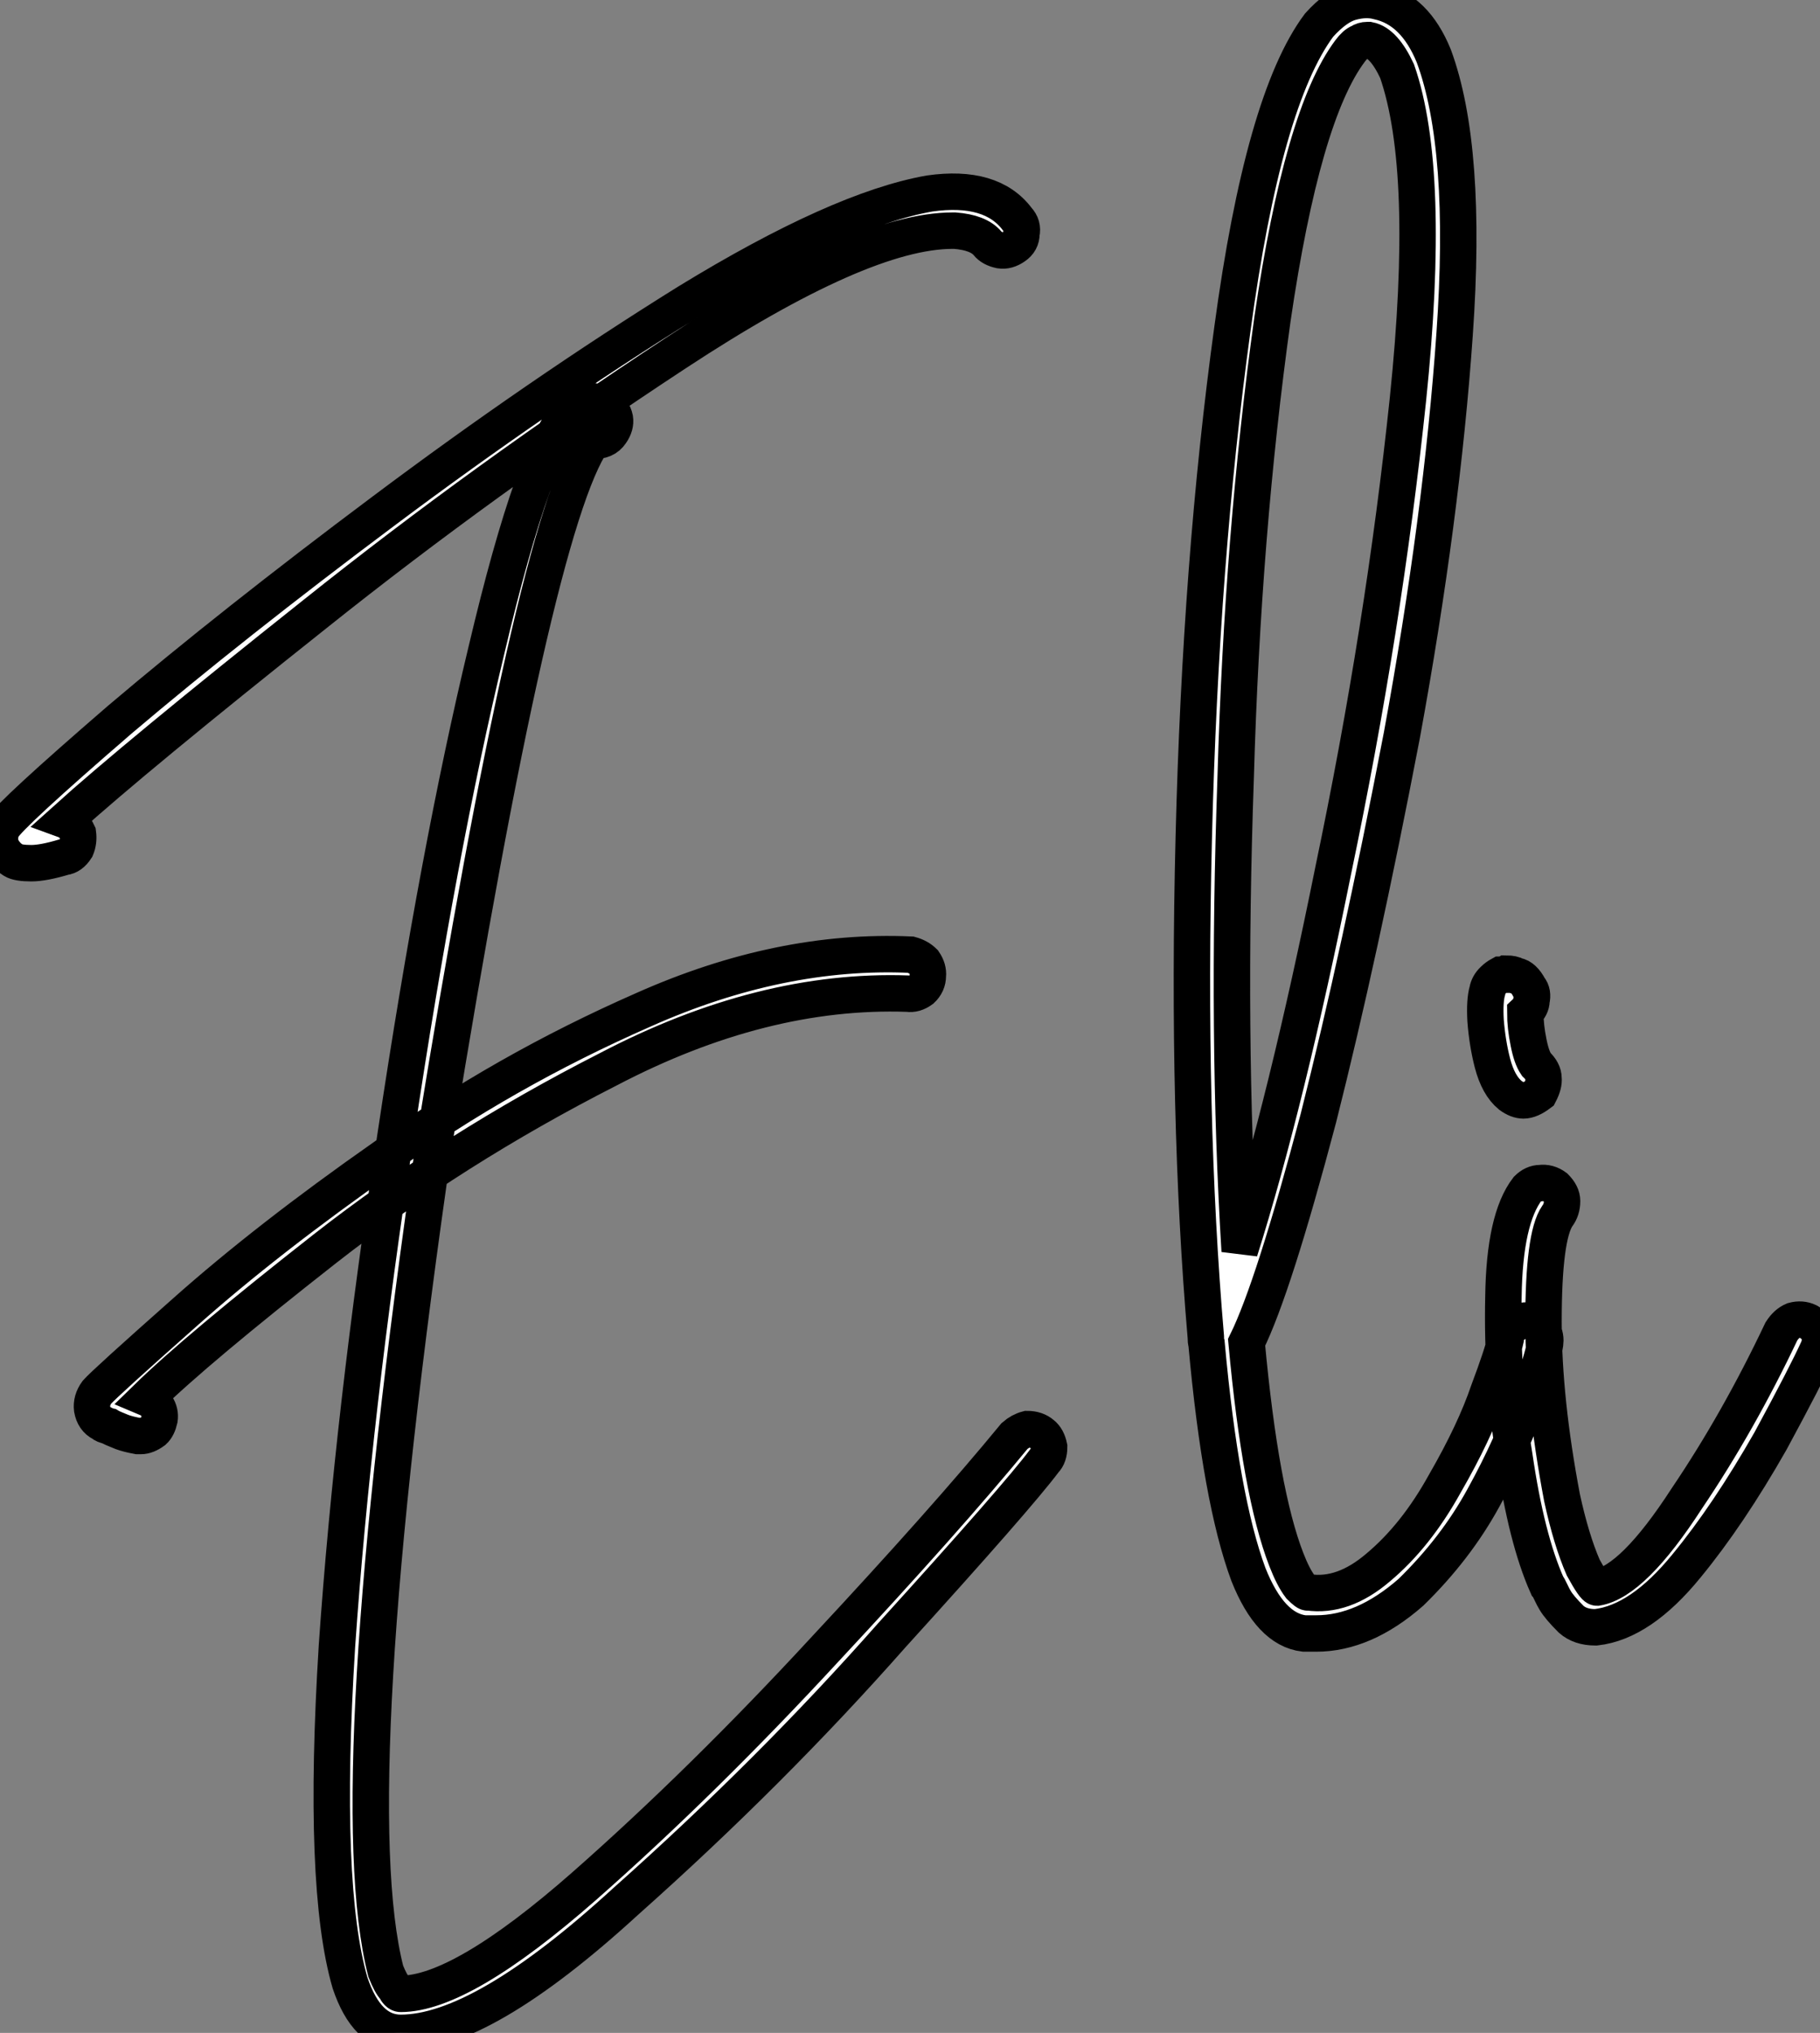 <?xml version="1.0" standalone="no"?>
<svg xmlns="http://www.w3.org/2000/svg" viewBox="-6.174 -8.017 49.959 55.791"><rect x="-6.174" y="-8.017" width="49.959" height="55.791" fill="#808080" stroke="none"/><path d="M4.92 11.32L4.92 11.32Q7.16 11.32 11.10 7.71L11.10 7.71Q15.09 4.16 18.40 0.41L18.40 0.41Q21.85-3.39 22.59-4.38L22.59-4.38Q22.72-4.51 22.72-4.76L22.72-4.76Q22.67-5.00 22.53-5.11L22.53-5.11Q22.37-5.25 22.12-5.25L22.12-5.25Q21.93-5.20 21.77-5.06L21.77-5.06Q19.88-2.76 16.57 0.79L16.57 0.79Q13.21 4.43 9.95 7.30L9.95 7.30Q6.59 10.25 4.92 10.25L4.92 10.25Q4.84 10.25 4.76 10.09L4.76 10.09Q4.65 9.98 4.51 9.63L4.51 9.63Q3.25 4.70 5.85-13.18L5.85-13.18Q8.59-30.08 10.20-32.38L10.20-32.38Q10.53-32.35 10.69-32.59L10.69-32.59Q10.83-32.79 10.80-32.98L10.80-32.98Q10.75-33.22 10.55-33.33L10.55-33.33Q10.12-33.61 9.65-33.28L9.65-33.28Q8.61-32.29 7.27-26.61L7.27-26.61Q5.96-21.16 4.79-13.37L4.79-13.37Q3.61-5.66 3.17 0.71L3.17 0.71Q2.76 7.30 3.53 9.95L3.53 9.95Q3.99 11.32 4.92 11.32ZM-5.22-20.78L-5.22-20.78Q-4.89-20.78-4.32-20.95L-4.32-20.95Q-4.13-20.97-3.99-21.19L-3.99-21.19Q-3.91-21.38-3.94-21.60L-3.94-21.60Q-4.07-21.88-4.29-21.96L-4.29-21.96Q-2.35-23.71 2.57-27.62L2.57-27.62Q7.19-31.31 12.47-34.78L12.47-34.78Q17.58-38.14 20.07-38.14L20.07-38.14L20.13-38.14Q20.78-38.09 21.03-37.79L21.03-37.79Q21.14-37.65 21.38-37.60L21.38-37.60Q21.57-37.57 21.77-37.71Q21.96-37.84 21.96-38.06L21.96-38.06Q22.01-38.28 21.85-38.45L21.85-38.45Q21.14-39.40 19.44-39.16L19.44-39.16Q16.95-38.72 12.80-36.18L12.80-36.18Q8.70-33.63 4.43-30.43L4.43-30.43Q0.30-27.34-2.79-24.72L-2.79-24.72Q-5.80-22.12-6.02-21.74L-6.02-21.74Q-6.18-21.33-5.91-21.03L-5.91-21.03Q-5.85-20.95-5.71-20.86L-5.71-20.86Q-5.58-20.78-5.22-20.78ZM-2.30-5.06L-2.21-5.06Q-2.05-5.06-1.86-5.20L-1.86-5.20Q-1.75-5.30-1.70-5.52L-1.70-5.52Q-1.67-5.71-1.78-5.88L-1.78-5.88Q-1.86-6.02-2.05-6.10L-2.05-6.10Q-0.68-7.44 2.84-10.20Q6.37-12.96 10.61-15.12L10.61-15.12Q14.85-17.34 18.84-17.20L18.84-17.20Q19.03-17.17 19.22-17.31L19.22-17.31Q19.39-17.47 19.39-17.69L19.39-17.69Q19.41-17.88 19.28-18.07L19.28-18.07Q19.14-18.21 18.92-18.27L18.92-18.27Q15.34-18.43 11.59-16.76L11.59-16.76Q7.74-15.07 4.46-12.71L4.46-12.71Q1.26-10.47-1.01-8.45L-1.01-8.45Q-3.20-6.51-3.42-6.26L-3.42-6.26Q-3.58-6.04-3.55-5.80L-3.55-5.80Q-3.50-5.52-3.28-5.41L-3.28-5.41Q-3.23-5.36-3.09-5.33L-3.09-5.33Q-3.01-5.28-2.73-5.17L-2.73-5.17Q-2.57-5.11-2.30-5.06L-2.30-5.06ZM29.72 0.36L30.05 0.36Q31.36 0.36 32.65-0.77L32.65-0.77Q33.88-1.97 34.64-3.36L34.64-3.36Q35.44-4.81 35.90-6.15L35.90-6.15Q36.34-7.38 36.34-7.68L36.34-7.68Q36.34-7.88 36.20-8.07L36.20-8.07Q36.04-8.23 35.82-8.23L35.82-8.23Q35.63-8.23 35.44-8.09L35.44-8.09Q35.25-7.90 35.25-7.71L35.25-7.71Q35.16-7.30 34.78-6.29L34.78-6.29Q34.40-5.17 33.58-3.75L33.58-3.75Q32.79-2.32 31.75-1.45L31.75-1.45Q30.79-0.63 29.83-0.77L29.83-0.77Q29.80-0.74 29.61-0.93L29.61-0.93Q29.42-1.18 29.23-1.67L29.23-1.67Q28.52-3.50 28.14-7.63L28.14-7.63Q28.88-9.13 30.11-13.78L30.11-13.78Q31.25-18.29 32.40-24.28L32.40-24.28Q33.50-30.27 33.85-35.30L33.85-35.30Q34.21-40.41 33.28-42.93L33.28-42.93Q32.76-44.21 31.75-44.43L31.75-44.43Q31.42-44.52 31.01-44.41Q30.60-44.30 30.13-43.78L30.13-43.78Q28.60-41.73 27.75-35.44L27.75-35.44Q26.88-29.12 26.69-21.49L26.69-21.49Q26.50-13.84 27.02-7.79L27.02-7.79Q27.02-7.66 27.04-7.60L27.04-7.60Q27.43-3.31 28.19-1.26L28.19-1.26Q28.79 0.25 29.72 0.36L29.72 0.36ZM31.45-43.37L31.45-43.37L31.50-43.37Q31.91-43.29 32.27-42.52L32.27-42.52Q33.22-39.79 32.57-33.52L32.57-33.52Q31.91-27.23 30.52-20.59L30.52-20.59Q29.23-14.19 27.95-10.14L27.95-10.14Q27.59-16.00 27.84-23.13L27.84-23.13Q28.03-29.83 28.85-35.71L28.85-35.71Q29.67-41.32 30.98-43.07L30.98-43.07Q31.12-43.26 31.25-43.31L31.25-43.31Q31.34-43.37 31.45-43.37ZM37.71 0.19L37.71 0.19L37.73 0.19Q38.96 0.05 40.22-1.50L40.22-1.50Q41.37-2.90 42.52-4.92L42.52-4.92Q43.50-6.73 43.83-7.46L43.83-7.46Q43.91-7.66 43.86-7.88L43.86-7.88Q43.78-8.07 43.56-8.20L43.56-8.20Q43.37-8.29 43.15-8.23L43.15-8.23Q42.96-8.15 42.82-7.93L42.82-7.93Q41.64-5.44 40.22-3.34L40.22-3.34Q38.75-1.07 37.76-0.90L37.76-0.90Q37.68-0.90 37.38-1.45L37.38-1.45Q37.05-2.21 36.80-3.36L36.80-3.36Q36.29-6.04 36.29-8.20L36.29-8.20Q36.29-10.55 36.67-11.10L36.67-11.10Q36.80-11.27 36.80-11.51L36.80-11.51Q36.80-11.70 36.61-11.89L36.61-11.89Q36.42-12.03 36.20-12.00L36.20-12.00Q36.01-12.00 35.85-11.84L35.85-11.84Q35.22-11.02 35.19-8.89L35.19-8.89Q35.14-6.62 35.49-4.51L35.49-4.51Q35.82-2.24 36.39-0.96L36.39-0.96Q36.42-0.93 36.49-0.78Q36.56-0.63 36.61-0.55L36.61-0.55Q36.72-0.36 37.05-0.03L37.05-0.03Q37.30 0.19 37.71 0.19ZM35.74-14.27L35.74-14.27Q35.93-14.27 36.18-14.46L36.18-14.46Q36.31-14.71 36.29-14.88L36.29-14.88Q36.29-15.07 36.09-15.26L36.09-15.26Q35.96-15.45 35.88-15.86L35.88-15.86Q35.79-16.30 35.79-16.68L35.79-16.68Q35.96-16.84 35.96-17.01L35.96-17.01Q36.01-17.23 35.90-17.36L35.90-17.36Q35.74-17.66 35.55-17.69L35.55-17.69Q35.44-17.75 35.27-17.75L35.27-17.75L35.22-17.72Q35.16-17.72 35.11-17.72L35.11-17.72Q35-17.66 34.92-17.58L34.92-17.58Q34.78-17.45 34.75-17.28L34.75-17.28Q34.67-17.01 34.70-16.46L34.70-16.46Q34.75-15.83 34.89-15.29L34.89-15.29Q35.05-14.68 35.38-14.41L35.38-14.41Q35.57-14.27 35.74-14.27Z" fill="white" stroke="black" transform="translate(0 0) scale(1 1) translate(-0.095 36.453)"/></svg>